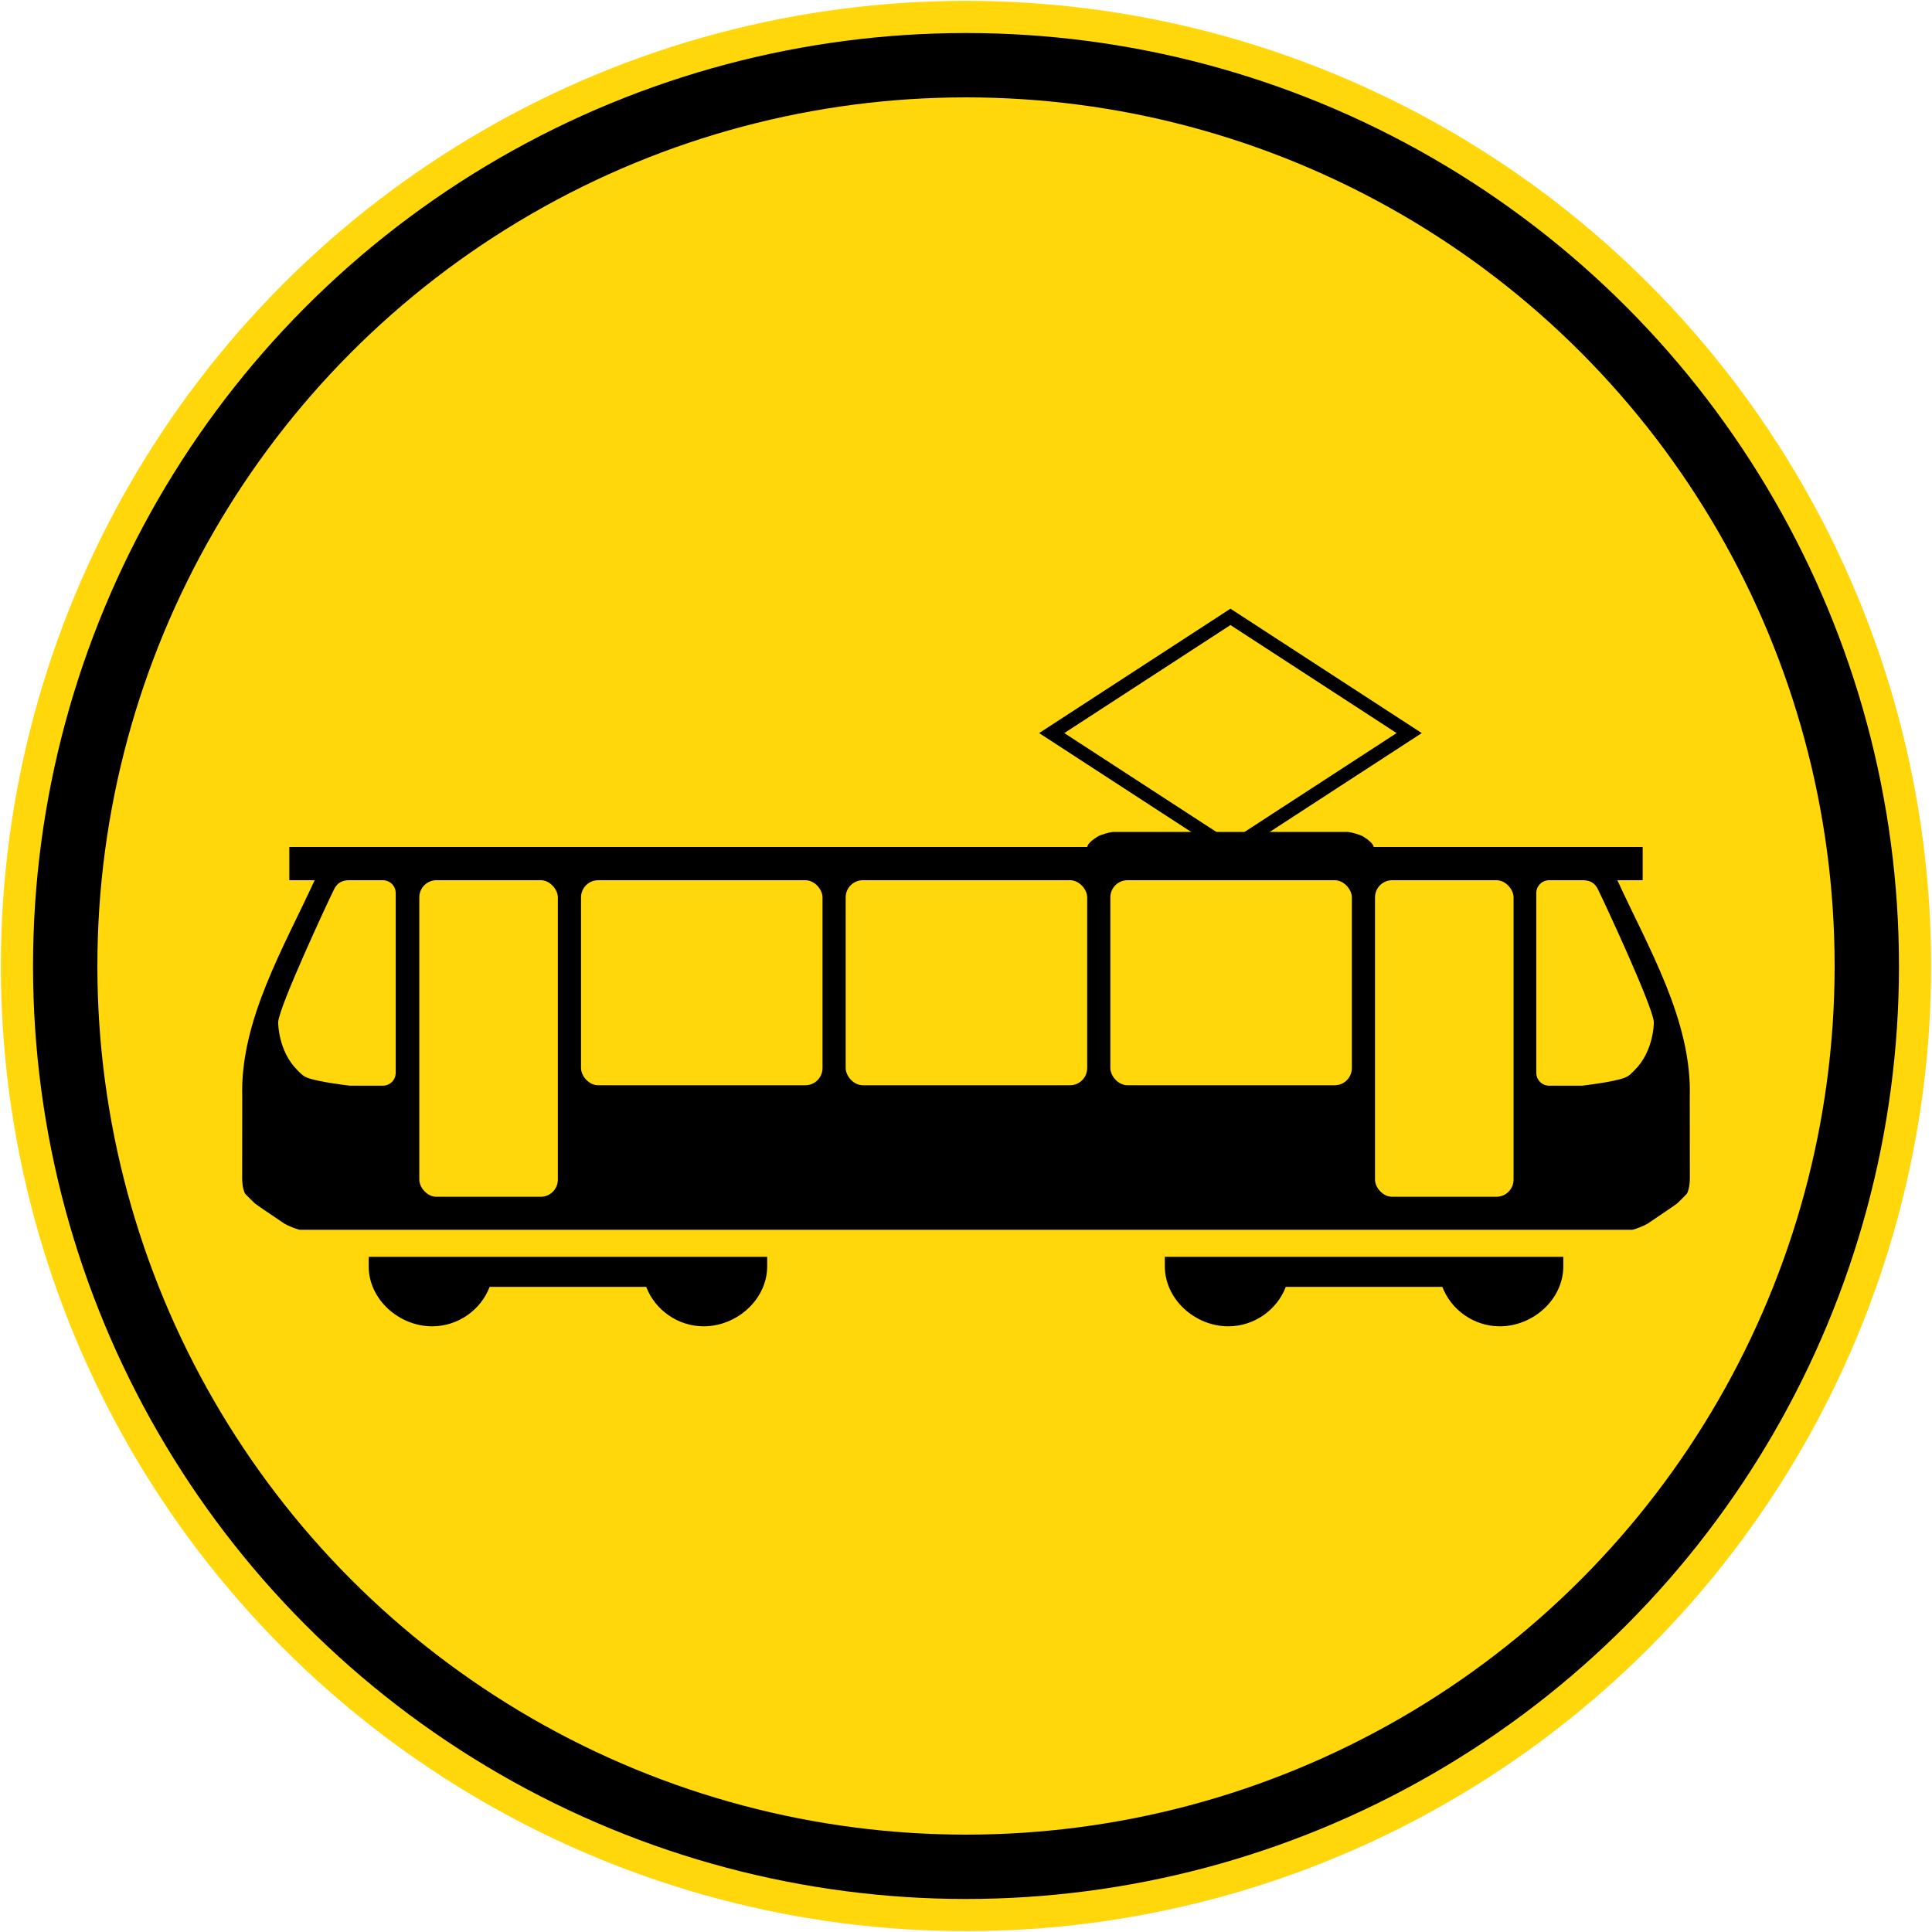 <?xml version="1.0" encoding="UTF-8" standalone="no"?>
<!-- Created with Inkscape (http://www.inkscape.org/) -->

<svg
   xmlns:dc="http://purl.org/dc/elements/1.1/"
   xmlns:cc="http://creativecommons.org/ns#"
   xmlns:rdf="http://www.w3.org/1999/02/22-rdf-syntax-ns#"
   xmlns:svg="http://www.w3.org/2000/svg"
   xmlns="http://www.w3.org/2000/svg"
   xmlns:sodipodi="http://sodipodi.sourceforge.net/DTD/sodipodi-0.dtd"
   xmlns:inkscape="http://www.inkscape.org/namespaces/inkscape"
   width="900.8"
   height="900.8"
   viewBox="0 0 900.8 900.8"
   id="svg4146"
   version="1.1"
   inkscape:version="0.91 r13725"
   sodipodi:docname="drawing 2.svg">
  <defs
     id="defs4148" />
  <sodipodi:namedview
     id="base"
     pagecolor="#ffffff"
     bordercolor="#666666"
     borderopacity="1.0"
     inkscape:pageopacity="0.0"
     inkscape:pageshadow="2"
     inkscape:zoom="0.5"
     inkscape:cx="781.27093"
     inkscape:cy="161.37852"
     inkscape:document-units="px"
     inkscape:current-layer="layer1"
     showgrid="false"
     units="px"
     inkscape:window-width="1920"
     inkscape:window-height="1057"
     inkscape:window-x="-8"
     inkscape:window-y="-8"
     inkscape:window-maximized="1"
     fit-margin-top="0"
     fit-margin-left="0"
     fit-margin-right="0"
     fit-margin-bottom="0"
     inkscape:snap-global="true" />
  <g
     inkscape:label="Layer 1"
     inkscape:groupmode="layer"
     id="layer1"
     transform="translate(-269.105,9368.326)">
    <circle
       style="fill:#ffd70a;fill-opacity:1;stroke:none;stroke-width:10;stroke-miterlimit:4;stroke-dasharray:none;stroke-opacity:1"
       id="path6080"
       cx="719.505"
       cy="-8917.926"
       r="450" />
    <circle
       r="435"
       cy="-8917.926"
       cx="719.505"
       id="circle6082"
       style="fill:#000000;fill-opacity:1;stroke:none;stroke-width:10;stroke-miterlimit:4;stroke-dasharray:none;stroke-opacity:1" />
    <circle
       style="fill:#ffd70a;fill-opacity:1;stroke:none;stroke-width:12;stroke-miterlimit:2.613;stroke-dasharray:none;stroke-opacity:1"
       id="circle4140"
       cx="719.505"
       cy="-8917.926"
       r="405" />
    <path
       sodipodi:nodetypes="ccccccccccccccccccccccccc"
       inkscape:connector-curvature="0"
       id="path13401"
       d="m 788.006,-8980.426 c -1.497,0.121 -5.552,1.173 -7.2,2.2 -2.497,1.556 -4.558,3.346 -4.8,4.8 l -372,0 0,15.5 11.8,0 c -14.263,31.243 -34.887,65.505 -33.755,101.2 l -0.045,38 c 0.064,3.99 0.994,6.417 1.4,7 0.222,0.32 4.199,4.2 4.199,4.2 0.462,0.625 9.467,6.533 14.2,9.8 1.531,0.903 5.041,2.31 7,2.8 l 621.4,0 c 1.959,-0.49 5.469,-1.897 7,-2.8 4.733,-3.267 13.739,-9.175 14.2,-9.8 0,0 3.977,-3.88 4.199,-4.2 0.407,-0.583 1.336,-3.01 1.4,-7 l -0.045,-38 c 1.132,-35.695 -19.492,-69.957 -33.755,-101.2 l 11.8,0 0,-15.5 -125.4,0 c -0.242,-1.454 -2.302,-3.244 -4.8,-4.8 -1.648,-1.027 -5.703,-2.079 -7.2,-2.2 z"
       style="fill:#000000;fill-opacity:1;fill-rule:evenodd;stroke:none" />
    <path
       style="fill:#ffd70a;fill-opacity:1;stroke:none;stroke-width:8.05;stroke-miterlimit:4;stroke-dasharray:none;stroke-opacity:1"
       d="m 1006.996,-8957.926 -15.59,0 c -3.324,0 -6,2.676 -6,6 l 0,83.8 c 0,3.324 2.676,6 6,6 l 15.39,0 c 0,0 14.624,-1.682 19.8,-3.7 2.302,-0.898 3.464,-2.369 4.8,-3.7 8.451,-8.417 8.896,-21.059 8.8,-22.35 -0.559,-7.527 -23.476,-56.603 -25.2,-60.05 -1.107,-2.213 -2.176,-6 -8,-6 z"
       id="rect13459"
       inkscape:connector-curvature="0"
       sodipodi:nodetypes="ssssscsssss" />
    <rect
       style="fill:#ffd70a;fill-opacity:1;stroke:none;stroke-width:8.05;stroke-miterlimit:4;stroke-dasharray:none;stroke-opacity:1"
       id="rect13471"
       width="64.6"
       height="147.6"
       x="910.205"
       y="-8957.926"
       rx="8" />
    <rect
       style="fill:#ffd70a;fill-opacity:1;stroke:none;stroke-width:8.05;stroke-miterlimit:4;stroke-dasharray:none;stroke-opacity:1"
       id="rect13518"
       width="112.6"
       height="95.6"
       x="786.806"
       y="-8957.926"
       rx="8" />
    <path
       sodipodi:nodetypes="ssssscsssss"
       inkscape:connector-curvature="0"
       id="path13549"
       d="m 432.015,-8957.926 15.59,0 c 3.324,0 6,2.676 6,6 l 0,83.8 c 0,3.324 -2.676,6 -6,6 l -15.39,0 c 0,0 -14.624,-1.682 -19.8,-3.7 -2.302,-0.898 -3.464,-2.369 -4.8,-3.7 -8.451,-8.417 -8.896,-21.059 -8.8,-22.35 0.559,-7.527 23.475,-56.603 25.2,-60.05 1.107,-2.213 2.176,-6 8,-6 z"
       style="fill:#ffd70a;fill-opacity:1;stroke:none;stroke-width:8.05;stroke-miterlimit:4;stroke-dasharray:none;stroke-opacity:1" />
    <rect
       rx="8"
       y="-8957.926"
       x="663.406"
       height="95.6"
       width="112.6"
       id="rect13560"
       style="fill:#ffd70a;fill-opacity:1;stroke:none;stroke-width:8.05;stroke-miterlimit:4;stroke-dasharray:none;stroke-opacity:1" />
    <rect
       style="fill:#ffd70a;fill-opacity:1;stroke:none;stroke-width:8.05;stroke-miterlimit:4;stroke-dasharray:none;stroke-opacity:1"
       id="rect13562"
       width="112.6"
       height="95.6"
       x="540.006"
       y="-8957.926"
       rx="8" />
    <rect
       rx="8"
       y="-8957.926"
       x="464.606"
       height="147.6"
       width="64.6"
       id="rect13564"
       style="fill:#ffd70a;fill-opacity:1;stroke:none;stroke-width:8.05;stroke-miterlimit:4;stroke-dasharray:none;stroke-opacity:1" />
    <path
       style="fill:#000000;fill-opacity:1;stroke:none;stroke-width:8.05;stroke-miterlimit:4;stroke-dasharray:none;stroke-opacity:1"
       d="m 470.605,-8749.926 c -15.464,0 -29.6,-12.536 -29.6,-28 0.011,-1.475 0,-4.4 0,-4.4 l 185.8,0 c 0,0 -0.011,2.926 0,4.4 0,15.464 -14.136,28 -29.6,28 -12.091,0 -22.727,-7.665 -26.8,-18.4 l -73,0 c -4.073,10.736 -14.709,18.4 -26.8,18.4 z"
       id="path13586"
       inkscape:connector-curvature="0"
       sodipodi:nodetypes="sccccsccs" />
    <path
       sodipodi:nodetypes="sccccsccs"
       inkscape:connector-curvature="0"
       id="path14848"
       d="m 968.406,-8749.926 c 15.464,0 29.6,-12.536 29.6,-28 -0.012,-1.475 0,-4.4 0,-4.4 l -185.8,0 c 0,0 0.011,2.926 0,4.4 0,15.464 14.136,28 29.6,28 12.091,0 22.727,-7.665 26.8,-18.4 l 73,0 c 4.073,10.736 14.709,18.4 26.8,18.4 z"
       style="fill:#000000;fill-opacity:1;stroke:none;stroke-width:8.05;stroke-miterlimit:4;stroke-dasharray:none;stroke-opacity:1" />
    <path
       style="fill:#000000;fill-opacity:1;stroke:none;stroke-width:8.05;stroke-miterlimit:4;stroke-dasharray:none;stroke-opacity:1"
       d="m 842.805,-9084.526 -89.2,58 89.2,58 89.2,-58 z m 0,7.63 77.46,50.37 -77.46,50.366 -77.46,-50.366 z"
       id="path14889"
       inkscape:connector-curvature="0"
       sodipodi:nodetypes="cccccccccc" />
  </g>
</svg>
